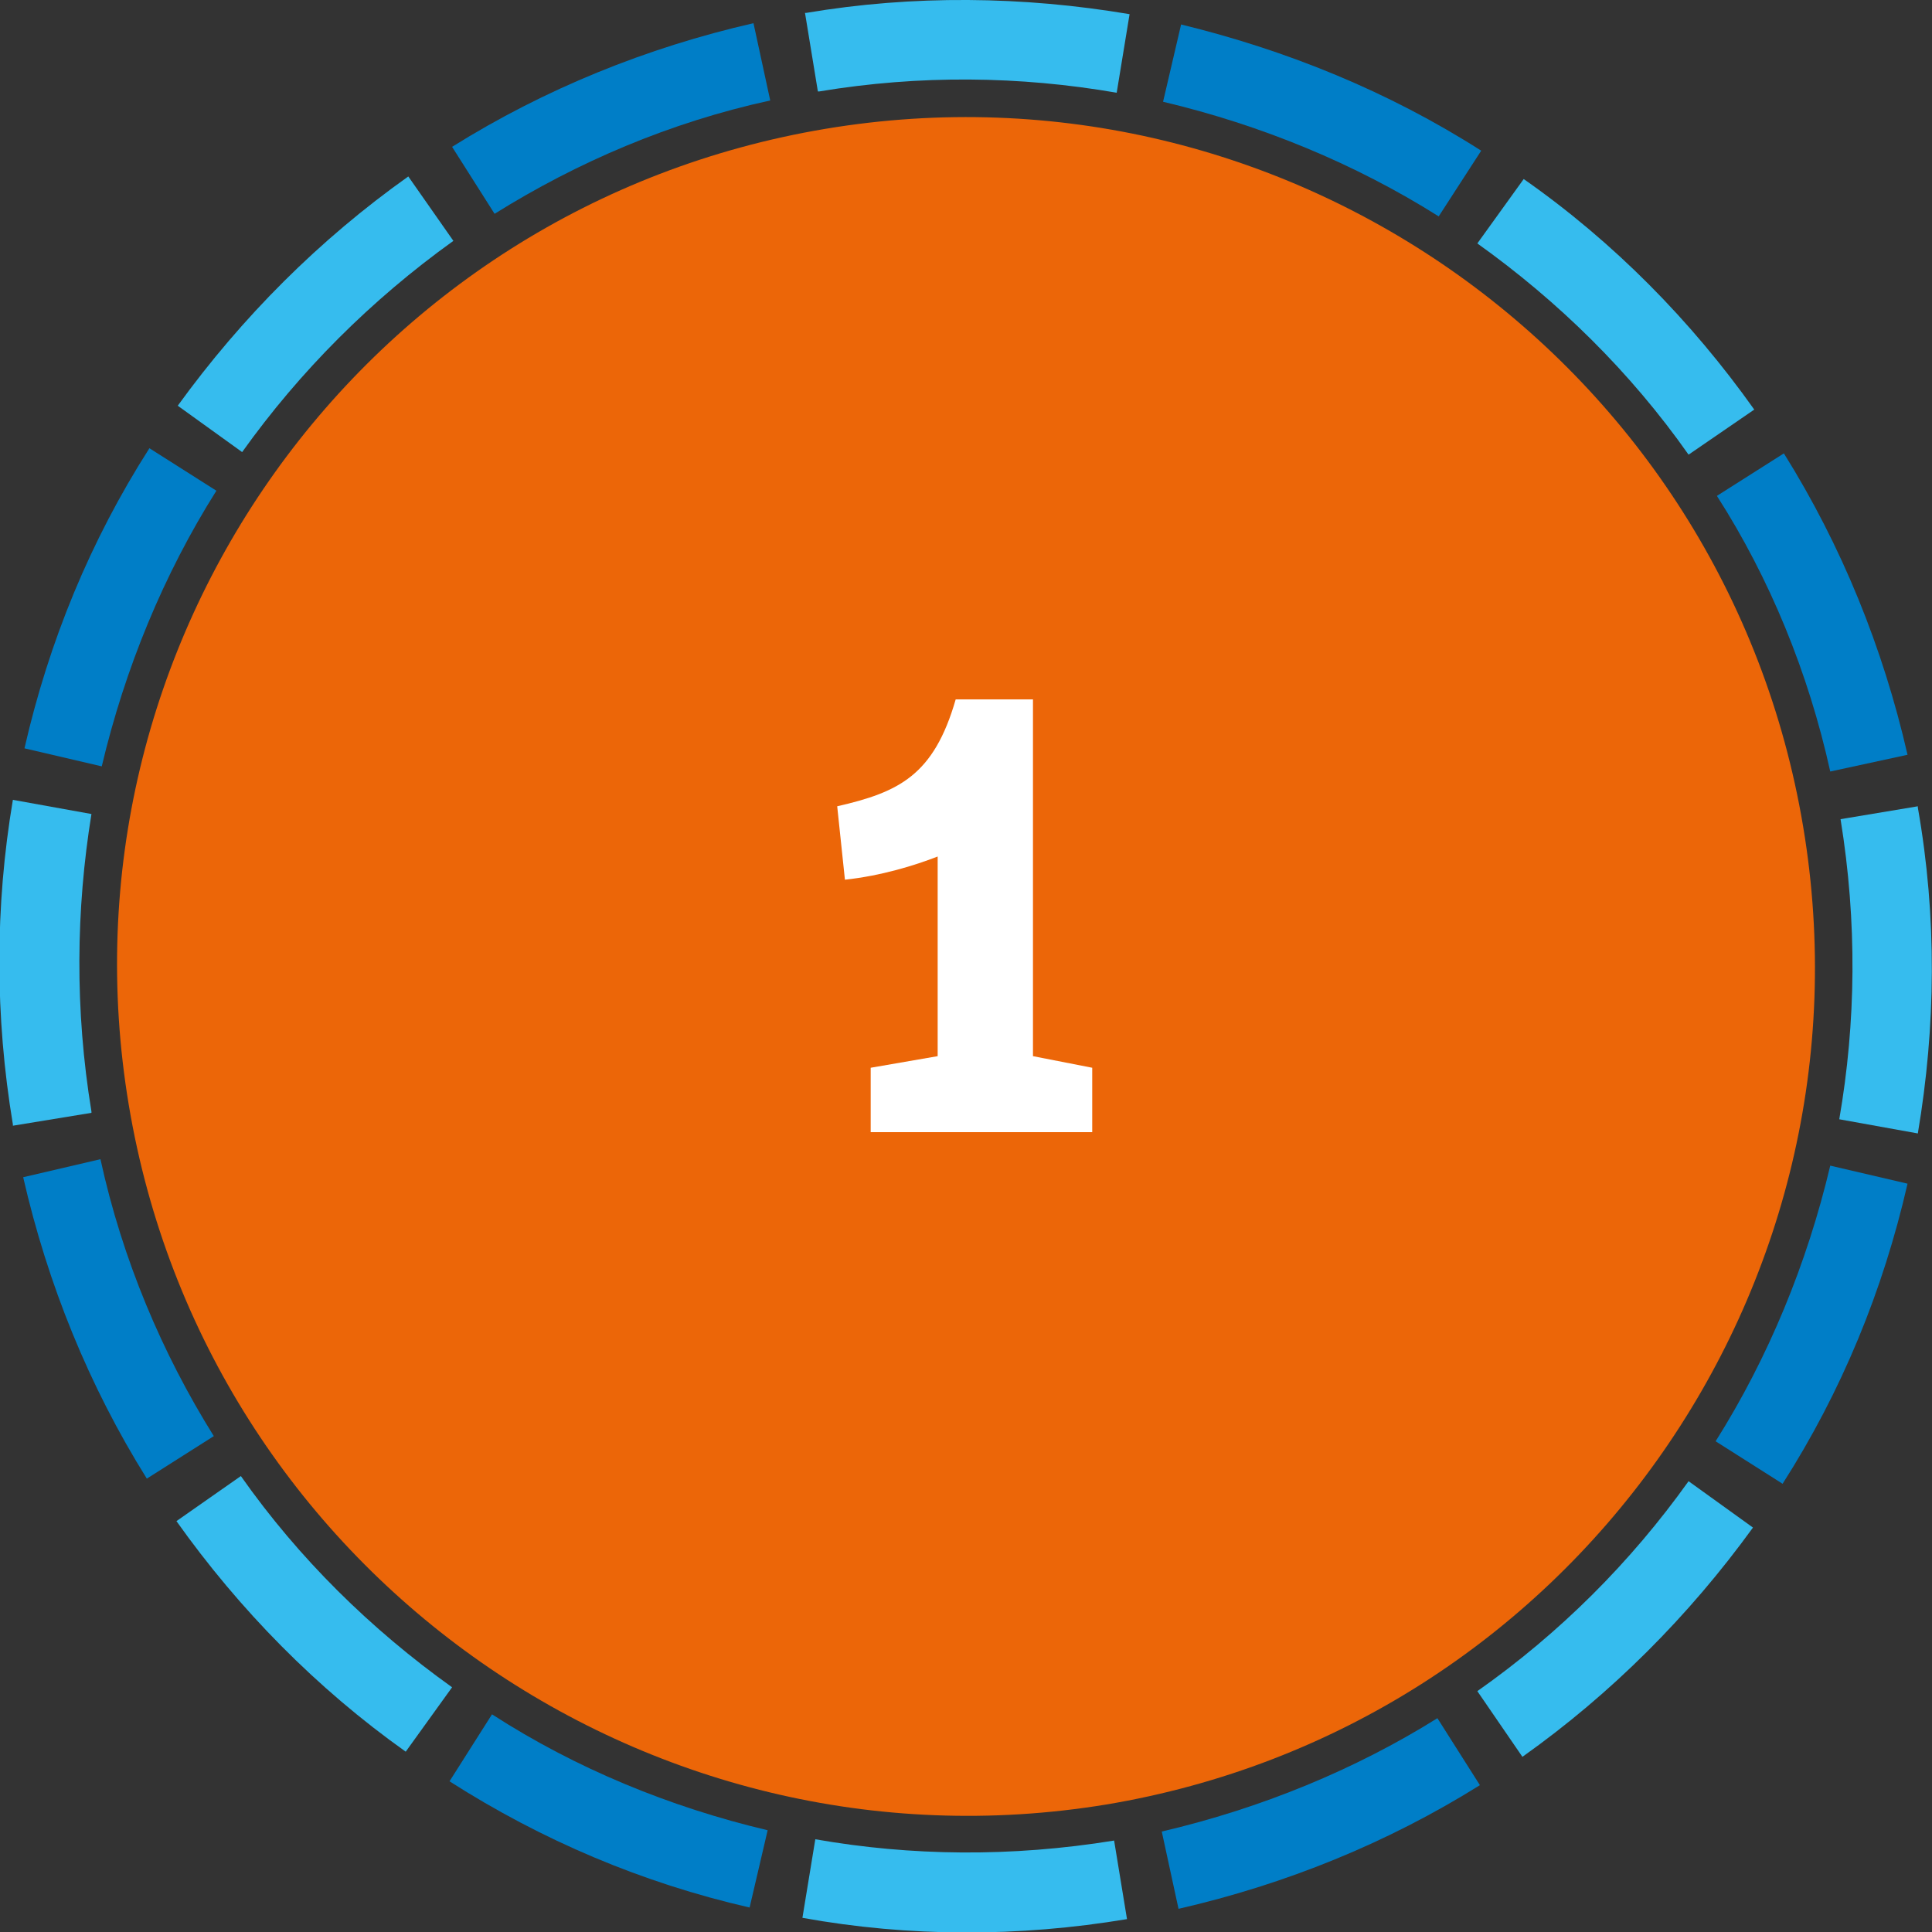 <?xml version="1.0" encoding="utf-8"?>
<!-- Generator: Adobe Illustrator 26.0.3, SVG Export Plug-In . SVG Version: 6.00 Build 0)  -->
<svg version="1.1" id="Laag_1" xmlns="http://www.w3.org/2000/svg" xmlns:xlink="http://www.w3.org/1999/xlink" x="0px" y="0px"
	 viewBox="0 0 150 150" style="enable-background:new 0 0 150 150;" xml:space="preserve">
<rect x="0" y="0" width="150" height="150" fill="#333333" stroke="none"/>
<style type="text/css">
	.st0{fill:#36BCEE;}
	.st1{fill:#007EC7;}
	.st2{fill:#EC6608;}
	.st3{enable-background:new    ;}
	.st4{fill:#FFFFFF;}
</style>
<g>
	<path class="st0" d="M63.3,142.8l-1,6.1c8.3,1.5,16.8,1.5,25.2,0.1l0,0l-1-6.1l0,0C78.5,144.2,70.7,144.1,63.3,142.8"/>
	<path class="st1" d="M91.5,148.2c8.3-1.9,16.2-5.1,23.4-9.6l-3.3-5.2c-6.4,4-13.7,7-21.4,8.8L91.5,148.2z"/>
	<path class="st0" d="M13.7,118.1c4.9,6.9,10.9,13,17.8,17.9l3.6-5c-6.3-4.5-11.9-10-16.4-16.4L13.7,118.1z"/>
	<path class="st1" d="M1.8,91.4c1.9,8.3,5.1,16.2,9.6,23.4l5.2-3.3c-4-6.4-7.1-13.7-8.8-21.5L1.8,91.4z"/>
	<path class="st0" d="M7.1,63.2L1,62.1c-1.4,8.3-1.4,16.8,0,25.2v0.1l6.1-1c0,0,0,0,0-0.1C5.8,78.4,5.9,70.6,7.1,63.2"/>
	<path class="st1" d="M11.6,34.8C7,42,3.8,49.8,1.9,58.1l6,1.4c1.8-7.6,4.8-14.9,8.9-21.4L11.6,34.8z"/>
	<path class="st2" d="M140,64.2c6,35.9-18.2,69.9-54.1,75.9C50,146,16,121.7,10,85.8S28.2,16,64.1,10S134,28.3,140,64.2"/>
	<path class="st1" d="M34.9,138.3c7.2,4.6,15,7.9,23.3,9.8l1.4-6c-7.6-1.8-14.9-4.8-21.4-9L34.9,138.3z"/>
	<path class="st0" d="M118.2,136.4c6.9-4.9,12.9-10.9,17.9-17.8l-5-3.6c-4.5,6.3-10,11.8-16.4,16.3L118.2,136.4z"/>
	<path class="st1" d="M138.4,115.2c4.6-7.2,7.8-15,9.7-23.3l-6-1.4c-1.8,7.6-4.8,14.9-8.9,21.4L138.4,115.2z"/>
	<path class="st0" d="M142.9,63.6L142.9,63.6c1.3,8,1.2,15.8-0.1,23.3l6.1,1.1c1.4-8.3,1.5-16.8,0-25.3v-0.1L142.9,63.6z"/>
	<path class="st1" d="M148.1,58.6c-1.9-8.3-5.1-16.2-9.6-23.4l-5.2,3.3c4.1,6.4,7.1,13.7,8.8,21.4L148.1,58.6z"/>
	<path class="st0" d="M136.2,31.8c-4.9-6.9-10.9-13-17.9-17.9l-3.6,5c6.3,4.5,11.9,10,16.4,16.4L136.2,31.8z"/>
	<path class="st0" d="M31.7,13.7c-6.9,4.9-12.9,10.9-17.9,17.8l5,3.6c4.5-6.3,10-11.8,16.4-16.4L31.7,13.7z"/>
	<path class="st1" d="M115,11.7c-7.2-4.6-15.1-7.8-23.3-9.8l-1.4,6c7.6,1.8,14.9,4.8,21.4,8.9L115,11.7z"/>
	<path class="st1" d="M58.5,1.8c-8.3,1.9-16.2,5.1-23.4,9.6l3.3,5.2c6.4-4,13.6-7.1,21.4-8.8L58.5,1.8z"/>
	<path class="st0" d="M86.7,7.2l1-6.1C79.4-0.3,70.9-0.4,62.6,1h-0.1l1,6.1h0.1C71.4,5.8,79.2,5.9,86.7,7.2"/>
</g>
<g class="st3">
	<path class="st4" d="M72.8,66.5c-1.8,0.7-4.4,1.5-7.2,1.8L65,62.6c4.8-1.1,7.5-2.4,9.2-8.3h6v27.7l4.6,0.9v5H67.6v-5l5.2-0.9V66.5z
		"/>
</g>
</svg>
